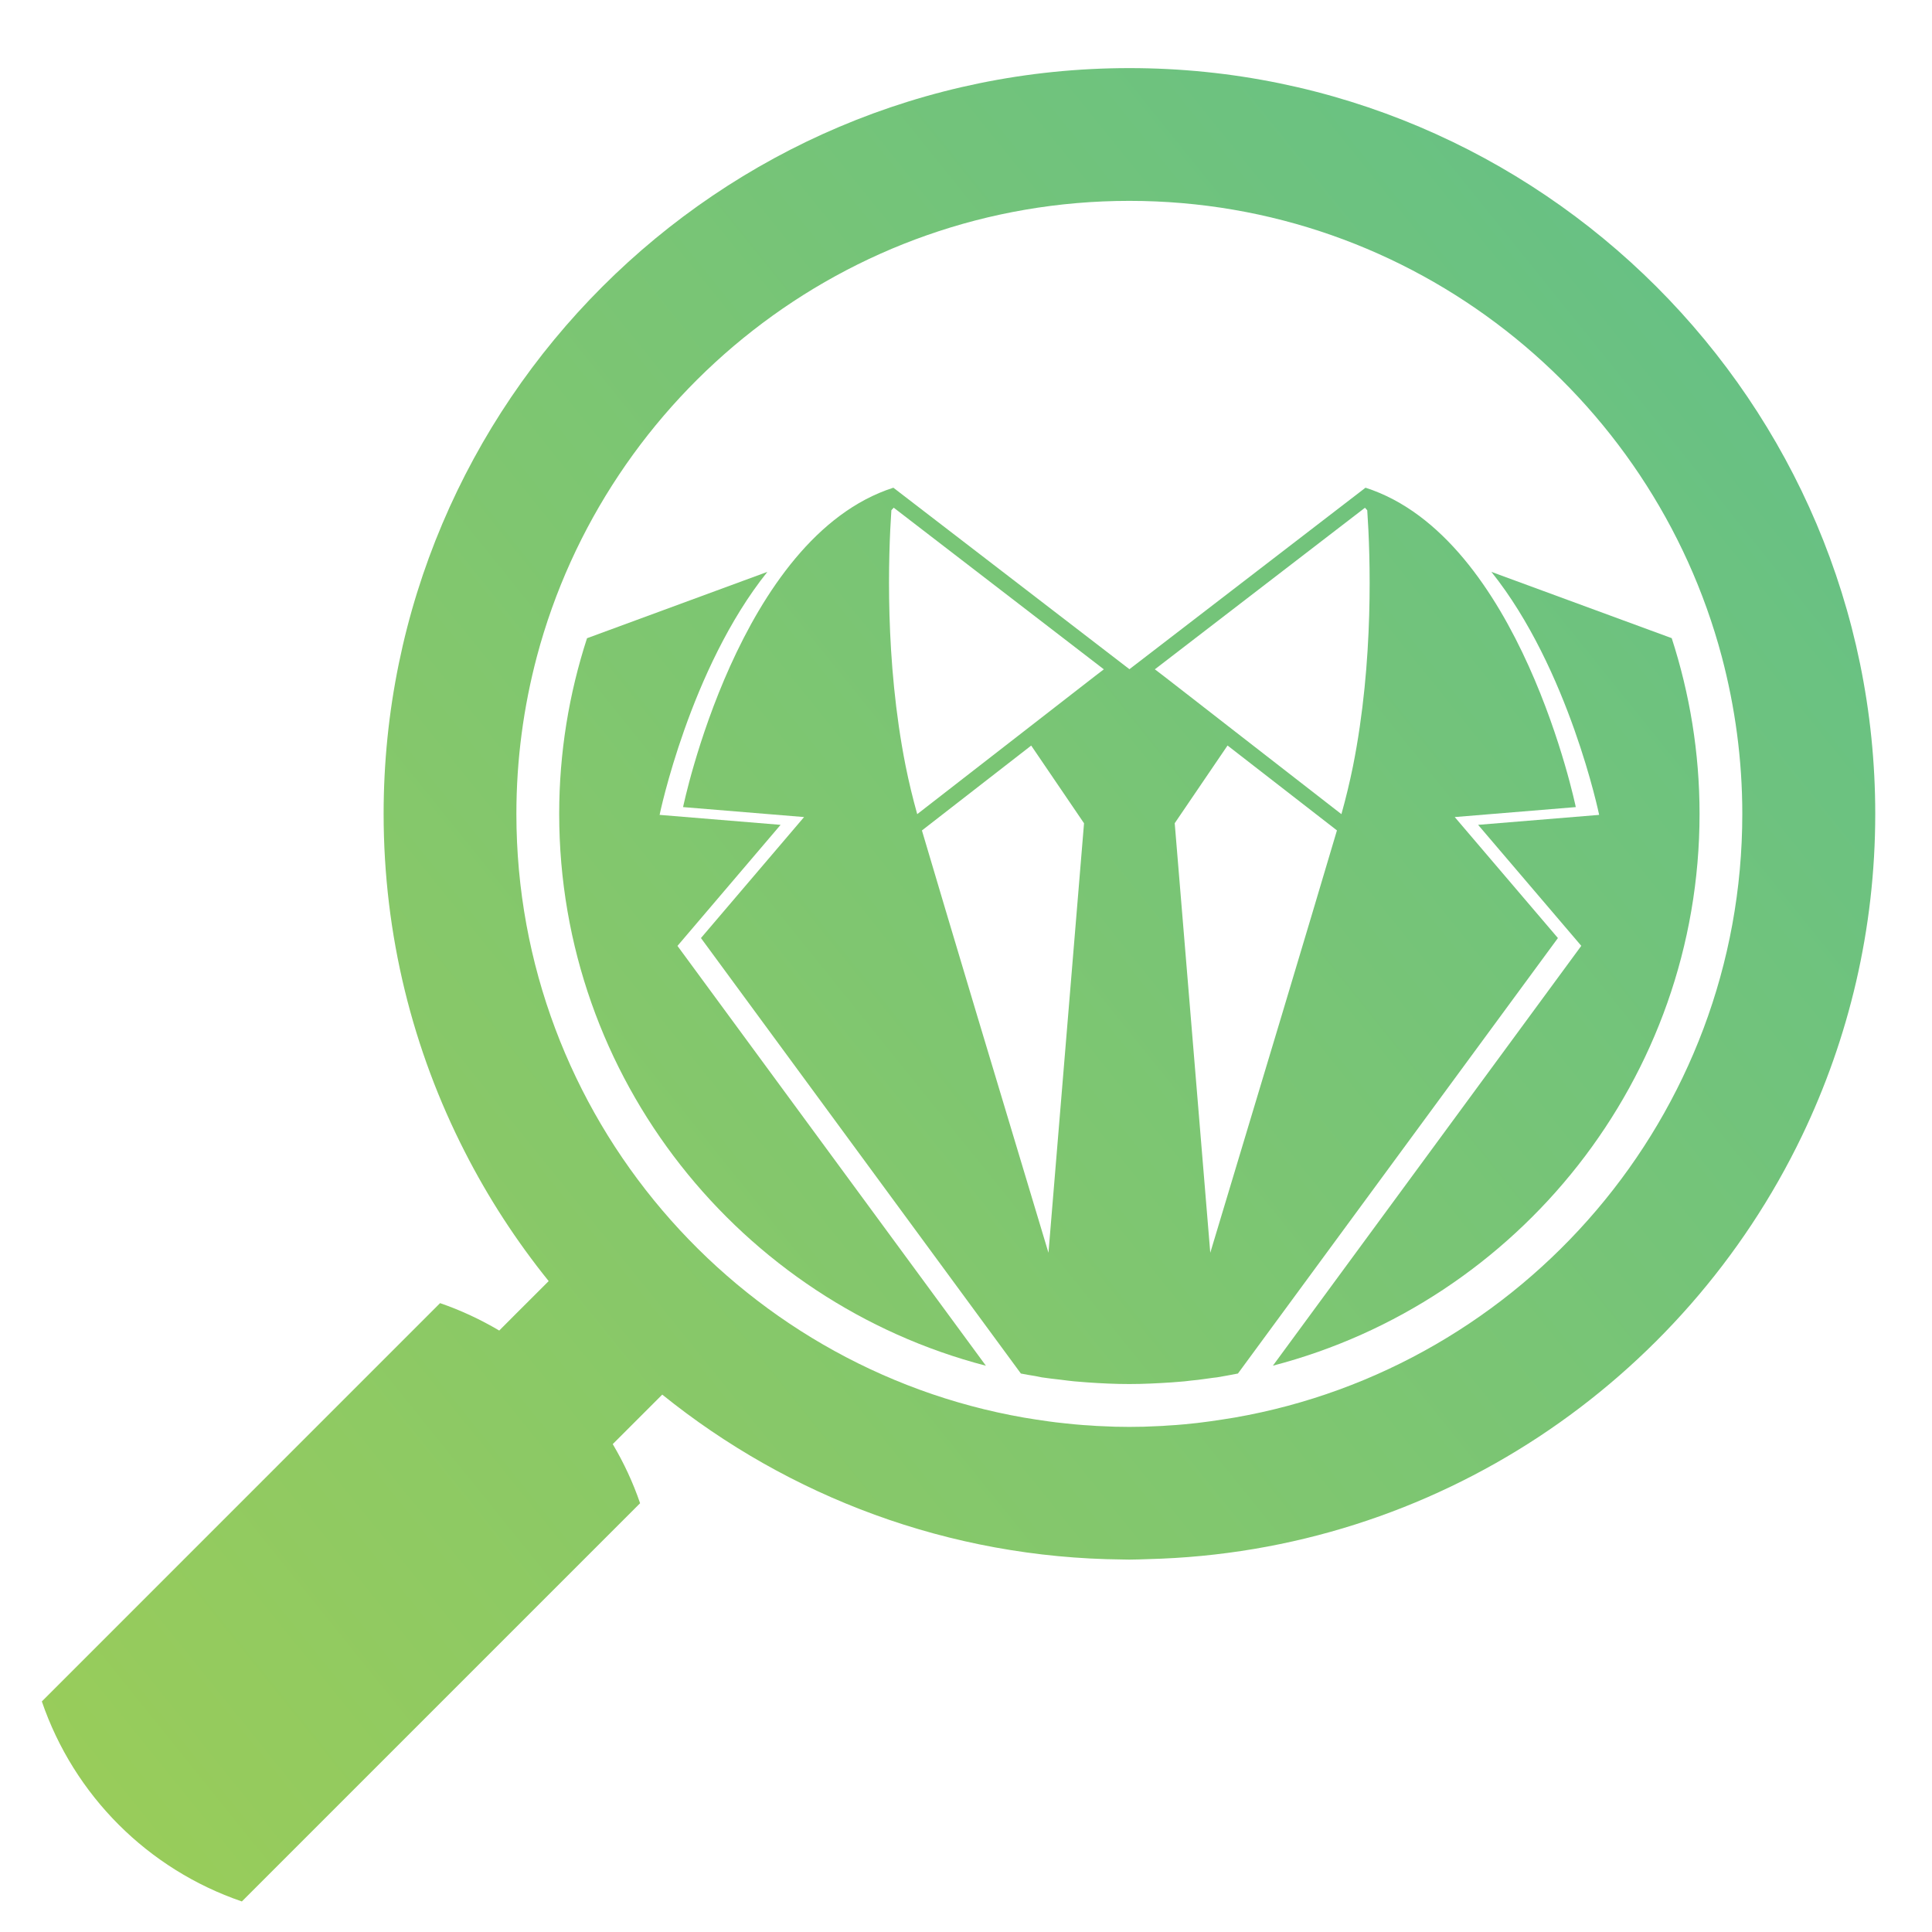 <?xml version="1.0" encoding="utf-8"?>
<!-- Generator: Adobe Illustrator 16.0.0, SVG Export Plug-In . SVG Version: 6.00 Build 0)  -->
<!DOCTYPE svg PUBLIC "-//W3C//DTD SVG 1.1//EN" "http://www.w3.org/Graphics/SVG/1.1/DTD/svg11.dtd">
<svg version="1.1" id="Calque_1" xmlns="http://www.w3.org/2000/svg" xmlns:xlink="http://www.w3.org/1999/xlink" x="0px" y="0px"
	 width="32px" height="32px" viewBox="0 0 32 32" enable-background="new 0 0 32 32" xml:space="preserve">
<g>
	<linearGradient id="SVGID_1_" gradientUnits="userSpaceOnUse" x1="-1.663" y1="36.355" x2="36.747" y2="5.422">
		<stop  offset="0" style="stop-color:#A1CE53"/>
		<stop  offset="1" style="stop-color:#5FBF8B"/>
	</linearGradient>
	<path fill="url(#SVGID_1_)" d="M24.702,9.472c1.286,1.606,1.785,4.025,1.785,4.025l-2.005,0.165l1.709,2.004l-5.108,6.954
		c4.06-1.057,7.067-4.753,7.067-9.141c0-1.015-0.164-1.992-0.461-2.909L24.702,9.472z"/>
	<linearGradient id="SVGID_2_" gradientUnits="userSpaceOnUse" x1="-5.54" y1="31.548" x2="32.874" y2="0.612">
		<stop  offset="0" style="stop-color:#A1CE53"/>
		<stop  offset="1" style="stop-color:#5FBF8B"/>
	</linearGradient>
	<path fill="url(#SVGID_2_)" d="M12.929,13.662l-2.004-0.165c0,0,0.499-2.419,1.785-4.025l-2.987,1.099
		c-0.298,0.917-0.461,1.894-0.461,2.909c0,4.388,3.007,8.084,7.068,9.141l-5.109-6.954L12.929,13.662z"/>
	<linearGradient id="SVGID_3_" gradientUnits="userSpaceOnUse" x1="-4.36" y1="33.013" x2="34.054" y2="2.077">
		<stop  offset="0" style="stop-color:#A1CE53"/>
		<stop  offset="1" style="stop-color:#5FBF8B"/>
	</linearGradient>
	<path fill="url(#SVGID_3_)" d="M24.095,13.533l2.005-0.165c0,0-0.92-4.468-3.483-5.29l-3.91,3.006l-3.91-3.006
		c-2.563,0.822-3.483,5.29-3.483,5.29l2.004,0.165l-1.708,2.004l5.299,7.213c0.079,0.015,0.159,0.03,0.24,0.042
		c0.035,0.007,0.069,0.014,0.104,0.021c0.106,0.016,0.213,0.028,0.319,0.04c0.072,0.009,0.145,0.019,0.218,0.026
		s0.147,0.011,0.223,0.018c0.229,0.016,0.46,0.027,0.693,0.027c0.234,0,0.465-0.012,0.695-0.027c0.073-0.007,0.147-0.01,0.222-0.018
		c0.071-0.008,0.145-0.018,0.217-0.024c0.084-0.012,0.167-0.021,0.25-0.034c0.023-0.002,0.046-0.006,0.069-0.008
		c0.115-0.02,0.23-0.04,0.345-0.063l5.3-7.213L24.095,13.533z M18.283,11.086l-0.142,0.109l-0.384,0.298l-0.824,0.64l-1.741,1.352
		c-0.074-0.265-0.139-0.533-0.193-0.803c-0.347-1.749-0.285-3.491-0.235-4.231c0.015-0.014,0.025-0.03,0.039-0.042L18.283,11.086z
		 M15.27,13.755l1.81-1.406l0.875,1.287l-0.589,7.114C16.589,18.175,15.689,15.174,15.27,13.755z M19.271,11.195l-0.143-0.109
		l3.48-2.676c0.015,0.013,0.024,0.029,0.038,0.042c0.051,0.742,0.113,2.49-0.237,4.242c-0.054,0.265-0.118,0.53-0.191,0.791
		l-1.74-1.352L19.664,11.5L19.271,11.195z M19.457,13.635l0.875-1.287l1.812,1.406c-0.42,1.42-1.322,4.421-2.098,6.996
		L19.457,13.635z"/>
	<linearGradient id="SVGID_4_" gradientUnits="userSpaceOnUse" x1="-4.828" y1="32.432" x2="33.586" y2="1.496">
		<stop  offset="0" style="stop-color:#A1CE53"/>
		<stop  offset="1" style="stop-color:#5FBF8B"/>
	</linearGradient>
	<path fill="url(#SVGID_4_)" d="M18.706,1.128c-6.811,0-12.352,5.54-12.352,12.351c0,2.014,0.485,3.917,1.345,5.599
		c0.389,0.763,0.855,1.479,1.389,2.141l-0.537,0.536l-0.282,0.283c-0.308-0.182-0.636-0.336-0.98-0.454
		c-2.199,2.199-4.397,4.397-6.596,6.597c0.533,1.557,1.755,2.78,3.313,3.313c2.176-2.176,4.351-4.351,6.526-6.526
		c0.023-0.023,0.047-0.047,0.07-0.07c-0.118-0.345-0.271-0.672-0.453-0.979l0.82-0.82c2.092,1.687,4.743,2.706,7.626,2.731
		c0.038,0,0.075,0.002,0.112,0.002c0.104,0,0.205-0.005,0.308-0.008c4.771-0.117,8.879-2.949,10.831-7.01
		c0.776-1.615,1.214-3.424,1.214-5.334C31.059,6.668,25.517,1.128,18.706,1.128z M20.451,23.479
		c-0.134,0.022-0.268,0.043-0.403,0.062c-0.046,0.007-0.092,0.013-0.138,0.018c-0.03,0.004-0.059,0.008-0.088,0.011
		c-0.068,0.008-0.137,0.014-0.204,0.021c-0.095,0.009-0.189,0.016-0.285,0.021c-0.051,0.004-0.101,0.008-0.151,0.009
		c-0.157,0.009-0.316,0.013-0.476,0.013s-0.317-0.004-0.475-0.013c-0.051-0.001-0.102-0.005-0.151-0.009
		c-0.097-0.005-0.19-0.012-0.286-0.021c-0.098-0.009-0.194-0.021-0.291-0.031l-0.002-0.002c0,0,0,0.001,0,0.002
		c-0.045-0.006-0.091-0.013-0.137-0.018c-0.136-0.019-0.27-0.039-0.404-0.062c-4.769-0.831-8.407-4.997-8.407-10
		c0-0.9,0.119-1.772,0.339-2.604c1.153-4.34,5.115-7.549,9.813-7.549s8.66,3.209,9.813,7.549c0.22,0.832,0.34,1.704,0.34,2.604
		C28.859,18.482,25.221,22.648,20.451,23.479z"/>
</g>
</svg>
